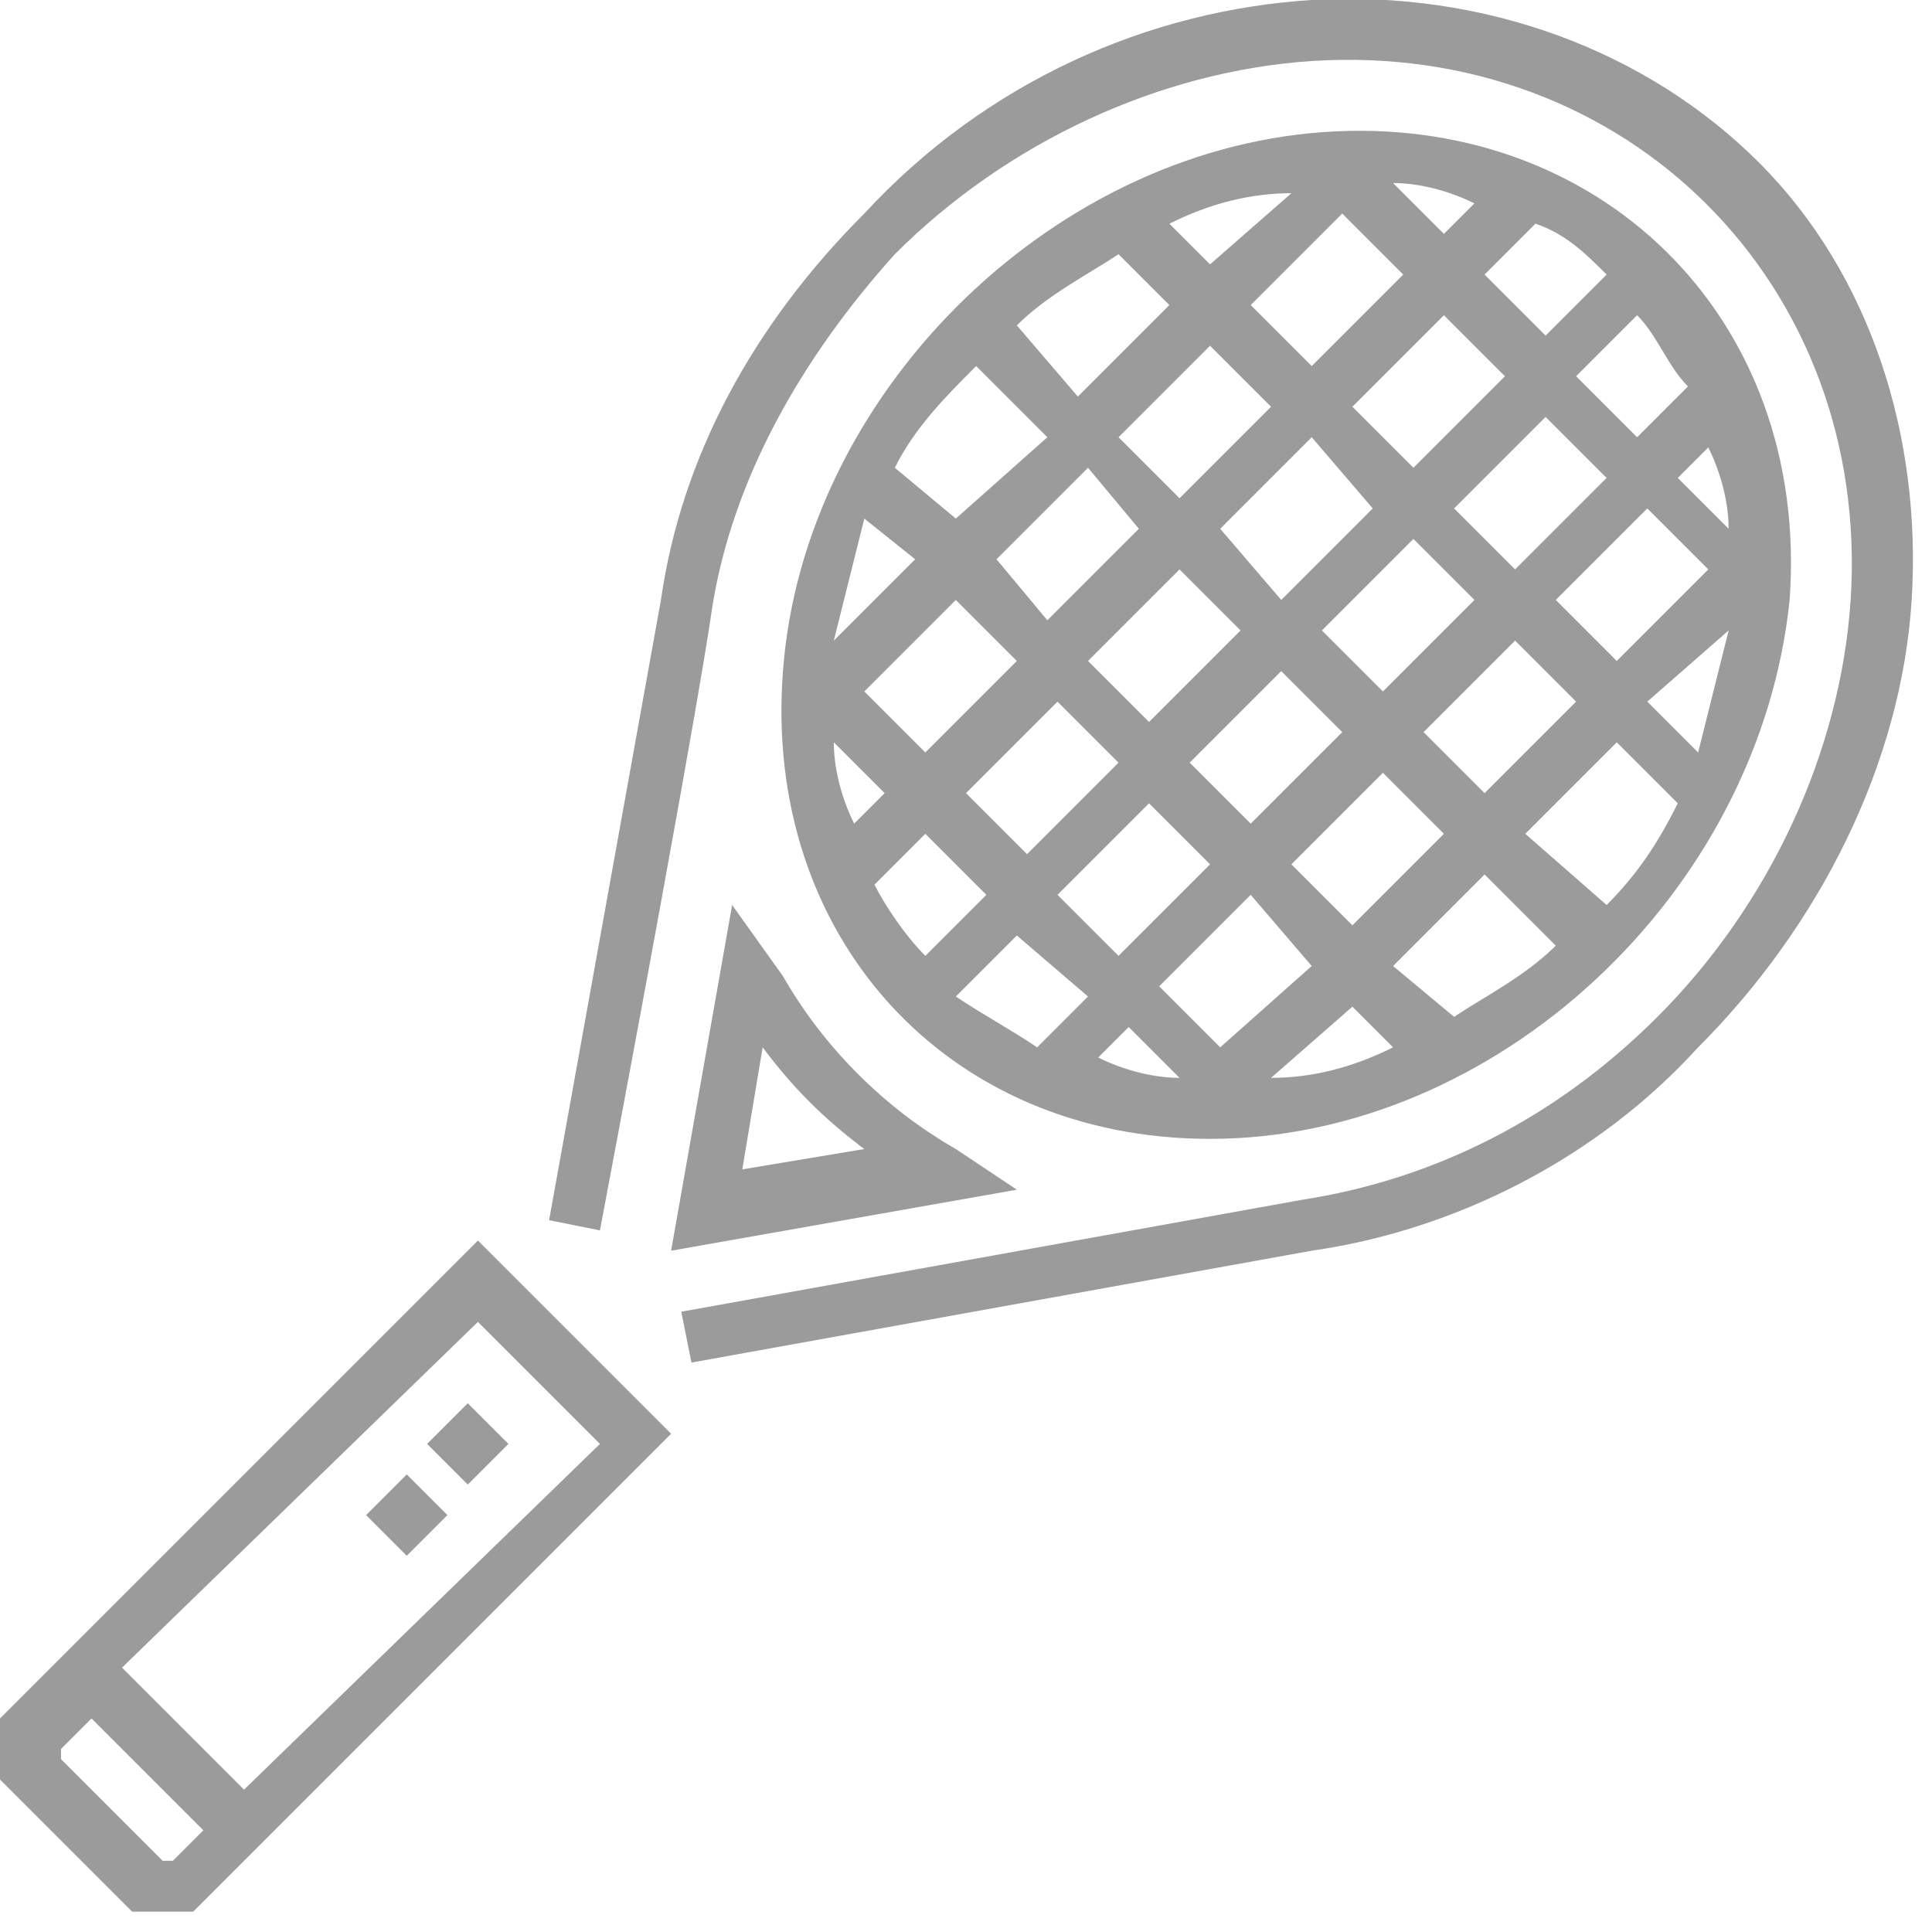 <svg version="1.1" id="Слой_1" xmlns="http://www.w3.org/2000/svg" x="0" y="0" viewBox="0 0 19 19" xml:space="preserve"><style>.st1{fill:#9b9b9b}</style><path class="st1" d="m4 15.3-.4-.4.4-.4.4.4zm.6-.7-.4-.4.4-.4.4.4z"/><path class="st1" d="m.8 16.1-.8.8v.6l1.3 1.3h.6l4.7-4.7-1.9-1.9zm.9 2.2h-.1l-1-1v-.1l.3-.3L2 18zm.7-.7-1.2-1.2L4.7 13l1.2 1.2zm14.9-16C16.2.5 14.6-.1 12.9 0c-1.6.1-3.2.8-4.4 2.1-1.1 1.1-1.8 2.4-2 3.8L5.4 12l.5.1C6.9 6.8 7 6 7 6c.2-1.3.9-2.5 1.8-3.5C9.9 1.4 11.4.7 12.9.6c3.1-.2 5.5 2.2 5.3 5.3-.1 1.5-.8 3-1.9 4.1-1 1-2.2 1.6-3.5 1.8l-6.1 1.1.1.5 6.1-1.1c1.4-.2 2.8-.9 3.8-2 1.2-1.2 2-2.8 2.1-4.4s-.4-3.2-1.5-4.3"/><path class="st1" d="M11.9 11.2c2.8 0 5.4-2.4 5.7-5.3.2-2.8-1.9-4.8-4.6-4.6S7.9 3.9 7.7 6.6c-.2 2.6 1.6 4.6 4.2 4.6m2.3-8.1.6.6-.9.9-.6-.6zm-1.3.5-.6-.6.9-.9.6.6zm-.2 4.9.9-.9.6.6-.9.9zm.2 1-.9.8-.6-.6.9-.9zm.3-2.3-.9.9-.6-.6.9-.9zm-.2-1 .9-.9.6.6-.9.9zm1 1 .9-.9.6.6-.9.9zm1.3-1.3.9-.9.6.6-.9.9zm-.4-.3-.6-.6.9-.9.6.6zM13.5 5l-.9.9-.6-.7.9-.9zm-1.3 1.2-.9.9-.6-.6.9-.9zM11 7.5l-.9.9-.6-.6.9-.9zm.3.4.6.6-.9.9-.6-.6zm-.6 1.9-.5.5c-.3-.2-.5-.3-.8-.5l.6-.6zm.4.3.5.5c-.3 0-.6-.1-.8-.2zm2.2-.2.4.4q-.6.3-1.2.3zm.4-.4.9-.9.7.7c-.3.3-.7.5-1 .7zM15 8.2l.9-.9.6.6c-.2.4-.4.7-.7 1zm1.2-1.3.8-.7-.3 1.2zm.3-2.2.3-.3c.1.2.2.5.2.8zm-.4-.4-.6-.6.6-.6c.2.2.3.5.5.7zm-.9-1-.6-.6.5-.5c.3.1.5.3.7.5zm-1-1-.5-.5c.3 0 .6.1.8.2zm-2.3.3-.4-.4q.6-.3 1.2-.3zm-.4.4-.9.9-.6-.7c.3-.3.7-.5 1-.7zm.4.4.6.6-.9.9-.6-.6zm-.7 1.8-.9.9-.5-.6.9-.9zM10 6.5l-.9.9-.6-.6.9-.9zm-1.8-.2.3-1.2.5.4zm.5 1.5-.3.3c-.1-.2-.2-.5-.2-.8zm.4.4.6.6-.6.6c-.2-.2-.4-.5-.5-.7zm.5-4.6.7.7-.9.8-.6-.5c.2-.4.5-.7.8-1"/><path class="st1" d="m7.2 8.9-.6 3.4 3.4-.6-.6-.4c-.7-.4-1.3-1-1.7-1.7zm1.3 2.4-1.2.2.2-1.2c.3.4.6.7 1 1"/></svg>